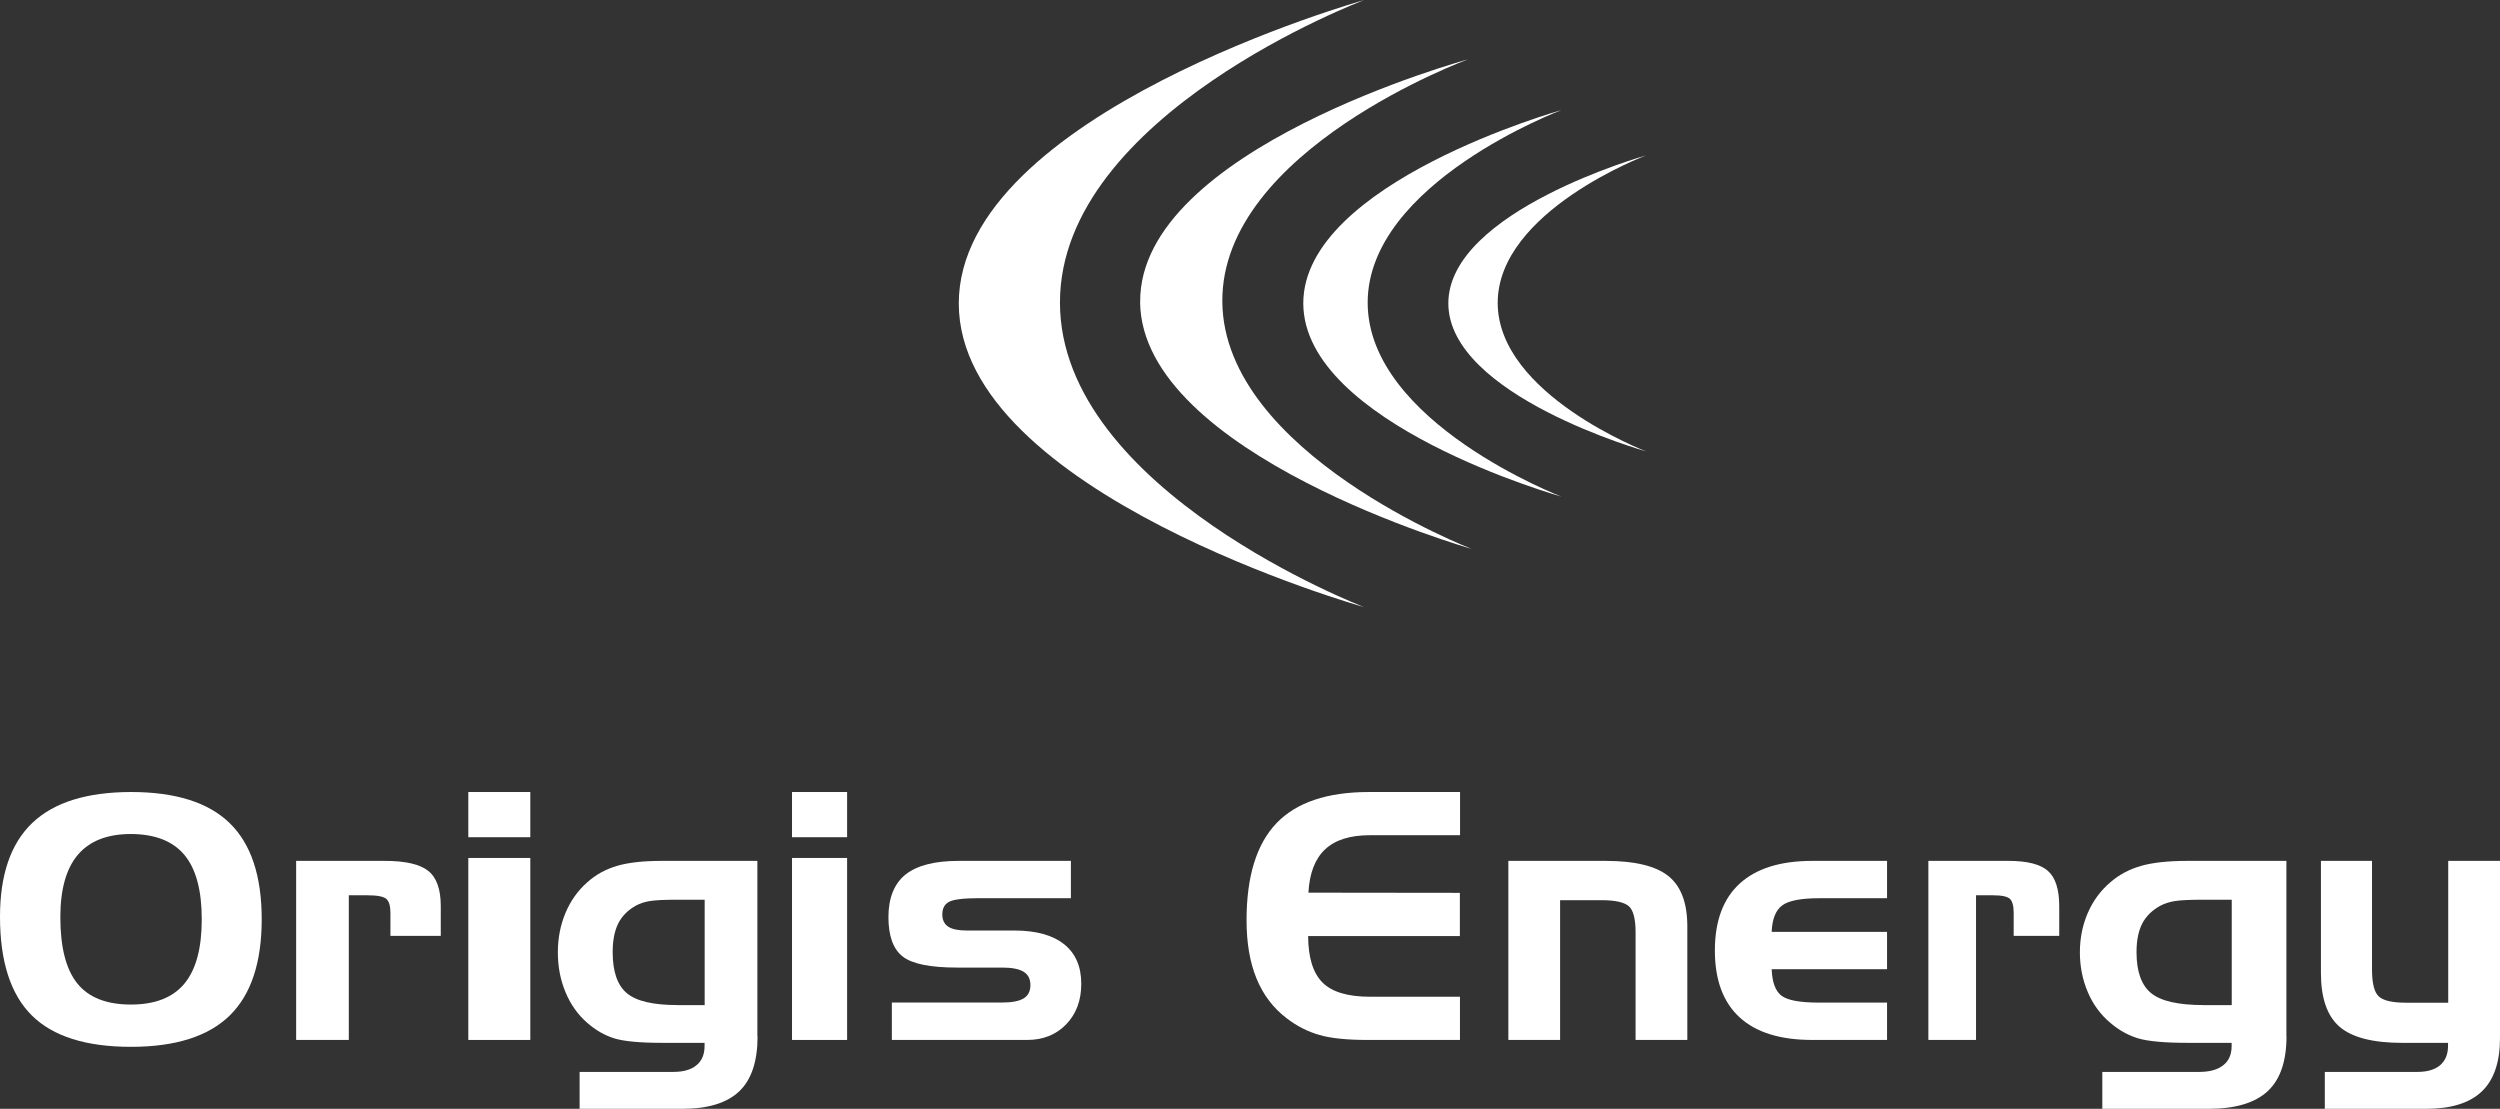 <?xml version="1.0" encoding="UTF-8"?>
<svg xmlns="http://www.w3.org/2000/svg" width="363" height="161" viewBox="0 0 363 161" fill="none">
  <rect x="0" y="0" width="363" height="161" fill="#333333" stroke="none"/>
  <path d="M139.216 44.057C139.216 16.527 198.102 0 198.102 0C198.102 0 153.906 16.619 153.906 43.923C153.906 71.228 198.102 88.166 198.102 88.166C198.102 88.166 139.216 71.588 139.216 44.067V44.057Z" fill="white"></path>
  <path d="M210.298 44.047C210.298 30.626 239.011 22.563 239.011 22.563C239.011 22.563 217.466 30.667 217.466 43.974C217.466 57.282 239.011 65.54 239.011 65.54C239.011 65.54 210.298 57.457 210.298 44.036V44.047Z" fill="white"></path>
  <path d="M165.554 43.821C165.393 21.628 213.146 8.619 213.146 8.619C213.146 8.619 177.32 21.772 177.481 43.79C177.643 65.798 213.662 79.692 213.662 79.692C213.662 79.692 165.704 66.014 165.543 43.821H165.554Z" fill="white"></path>
  <path d="M189.237 44.036C189.237 26.512 226.728 15.981 226.728 15.981C226.728 15.981 198.586 26.563 198.586 43.943C198.586 61.324 226.728 72.112 226.728 72.112C226.728 72.112 189.237 61.56 189.237 44.026V44.036Z" fill="white"></path>
  <path d="M19.028 121.098C15.592 121.098 13.022 122.099 11.318 124.099C9.614 126.1 8.762 129.129 8.762 133.171C8.762 137.556 9.585 140.763 11.232 142.805C12.88 144.847 15.478 145.861 19.014 145.861C22.508 145.861 25.092 144.847 26.768 142.832C28.457 140.804 29.295 137.693 29.295 133.486C29.295 129.266 28.457 126.141 26.768 124.127C25.078 122.112 22.493 121.112 19.014 121.098M0 133.116C0 127.004 1.562 122.469 4.7 119.481C7.839 116.494 12.61 115.014 19.014 115C25.475 115 30.261 116.507 33.356 119.522C36.452 122.537 38 127.183 38 133.473C38 139.763 36.452 144.422 33.356 147.45C30.261 150.479 25.475 152 19.014 152C12.482 152 7.682 150.479 4.615 147.437C1.548 144.394 0 139.612 0 133.116Z" fill="white"></path>
  <path d="M43 125H55.868C58.882 125 60.985 125.491 62.191 126.46C63.397 127.429 64 129.135 64 131.551V135.891H56.691V132.548C56.691 131.538 56.485 130.855 56.088 130.514C55.691 130.173 54.765 129.995 53.338 129.995H50.647V151H43V125.014V125Z" fill="white"></path>
  <path d="M77 151H68V124.576H77V151ZM77 121.564H68V115H77V121.564Z" fill="white"></path>
  <path d="M110 150.462C110 154.086 109.122 156.752 107.352 158.445C105.581 160.139 102.83 161 99.085 161H84.16V155.641H97.768C99.231 155.641 100.358 155.322 101.133 154.669C101.923 154.03 102.304 153.086 102.304 151.865V151.42H96.1C92.896 151.42 90.584 151.198 89.179 150.768C87.775 150.324 86.472 149.574 85.272 148.519C83.897 147.325 82.844 145.839 82.112 144.062C81.366 142.285 81 140.355 81 138.273C81 136.232 81.366 134.33 82.112 132.553C82.858 130.776 83.912 129.304 85.272 128.11C86.501 126.999 87.95 126.208 89.603 125.722C91.257 125.236 93.422 125 96.1 125H109.971V150.476L110 150.462ZM98.368 145.95H102.318V130.637H98.368C96.466 130.637 95.12 130.706 94.359 130.831C93.598 130.956 92.925 131.178 92.354 131.484C91.184 132.136 90.32 132.997 89.779 134.066C89.238 135.135 88.96 136.523 88.96 138.245C88.96 141.077 89.647 143.062 91.023 144.215C92.398 145.367 94.842 145.936 98.368 145.936V145.95Z" fill="white"></path>
  <path d="M123 151H115V124.576H123V151ZM123 121.564H115V115H123V121.564Z" fill="white"></path>
  <path d="M129.497 145.568H145.522C146.94 145.568 147.979 145.363 148.637 144.967C149.28 144.572 149.616 143.93 149.616 143.043C149.616 142.156 149.295 141.514 148.637 141.105C147.979 140.696 146.94 140.491 145.537 140.491H138.972C135.068 140.491 132.436 139.959 131.062 138.88C129.687 137.802 129 135.891 129 133.148C129 130.405 129.833 128.303 131.486 126.979C133.138 125.669 135.711 125 139.176 125H155.494V130.418H142.086C139.893 130.418 138.475 130.596 137.817 130.937C137.159 131.278 136.822 131.892 136.822 132.78C136.822 133.585 137.115 134.172 137.685 134.554C138.27 134.936 139.177 135.113 140.419 135.113H147.306C150.45 135.113 152.848 135.782 154.514 137.106C156.167 138.43 157 140.341 157 142.852C157 145.268 156.269 147.219 154.807 148.734C153.345 150.249 151.444 151 149.134 151H129.497V145.582V145.568Z" fill="white"></path>
  <path d="M198.907 121.273C196.035 121.273 193.867 121.953 192.403 123.327C190.939 124.701 190.137 126.796 189.982 129.614L211.972 129.641V135.914H189.94C189.954 139.051 190.658 141.299 192.037 142.673C193.417 144.047 195.712 144.727 198.936 144.727H211.986V151H198.555C195.599 151 193.262 150.764 191.573 150.278C189.883 149.793 188.292 148.988 186.8 147.836C184.871 146.365 183.421 144.449 182.45 142.09C181.479 139.731 181 136.914 181 133.625C181 127.254 182.45 122.564 185.336 119.538C188.222 116.513 192.713 115 198.795 115H212V121.273H198.95H198.907Z" fill="white"></path>
  <path d="M219 125H233.118C237.386 125 240.429 125.737 242.26 127.212C244.092 128.687 245 131.118 245 134.518V151H237.487V135.364C237.487 133.425 237.155 132.155 236.506 131.582C235.843 131.008 234.531 130.708 232.555 130.708H226.527V151H219.014V125H219Z" fill="white"></path>
  <path d="M263.141 151C258.489 151 254.965 149.908 252.582 147.709C250.199 145.524 249 142.288 249 138.014C249 133.739 250.199 130.503 252.596 128.305C254.993 126.106 258.503 125 263.155 125H274V130.421H264.183C261.486 130.421 259.674 130.776 258.746 131.486C257.819 132.196 257.319 133.466 257.248 135.31H274V140.731H257.248C257.319 142.602 257.776 143.872 258.646 144.555C259.502 145.237 261.329 145.579 264.126 145.579H274V151H263.155H263.141Z" fill="white"></path>
  <path d="M280 125H291.642C294.356 125 296.272 125.491 297.363 126.46C298.454 127.429 299 129.135 299 131.551V135.891H292.387V132.548C292.387 131.538 292.201 130.855 291.842 130.514C291.482 130.173 290.644 129.995 289.354 129.995H286.919V151H280V125.014V125Z" fill="white"></path>
  <path d="M332 150.462C332 154.086 331.091 156.752 329.259 158.445C327.427 160.139 324.58 161 320.703 161H305.256V155.641H319.34C320.854 155.641 322.005 155.322 322.823 154.669C323.641 154.03 324.034 153.086 324.034 151.865V151.42H317.613C314.297 151.42 311.904 151.198 310.45 150.768C308.996 150.324 307.649 149.574 306.422 148.519C304.999 147.325 303.908 145.839 303.151 144.062C302.394 142.285 302 140.355 302 138.273C302 136.232 302.379 134.33 303.151 132.553C303.923 130.776 305.014 129.304 306.422 128.11C307.694 126.999 309.193 126.208 310.905 125.722C312.616 125.236 314.857 125 317.628 125H331.985V150.476L332 150.462ZM319.961 145.95H324.049V130.637H319.961C317.992 130.637 316.599 130.706 315.811 130.831C315.024 130.956 314.327 131.178 313.736 131.484C312.525 132.136 311.632 132.997 311.071 134.066C310.511 135.135 310.223 136.523 310.223 138.245C310.223 141.077 310.935 143.062 312.358 144.215C313.782 145.367 316.311 145.936 319.961 145.936V145.95Z" fill="white"></path>
  <path d="M349.437 145.595H355.483V125H363V150.716C363 154.214 362.12 156.795 360.36 158.474C358.599 160.153 355.916 161 352.28 161H337.563V155.643H350.981C352.424 155.643 353.535 155.324 354.3 154.672C355.064 154.019 355.454 153.089 355.454 151.868V151.424H348.802C344.56 151.424 341.53 150.647 339.713 149.093C337.909 147.538 337 144.929 337 141.293V125H344.416V140.752C344.416 142.75 344.734 144.055 345.383 144.665C346.032 145.29 347.36 145.595 349.408 145.595" fill="white"></path>
</svg>
